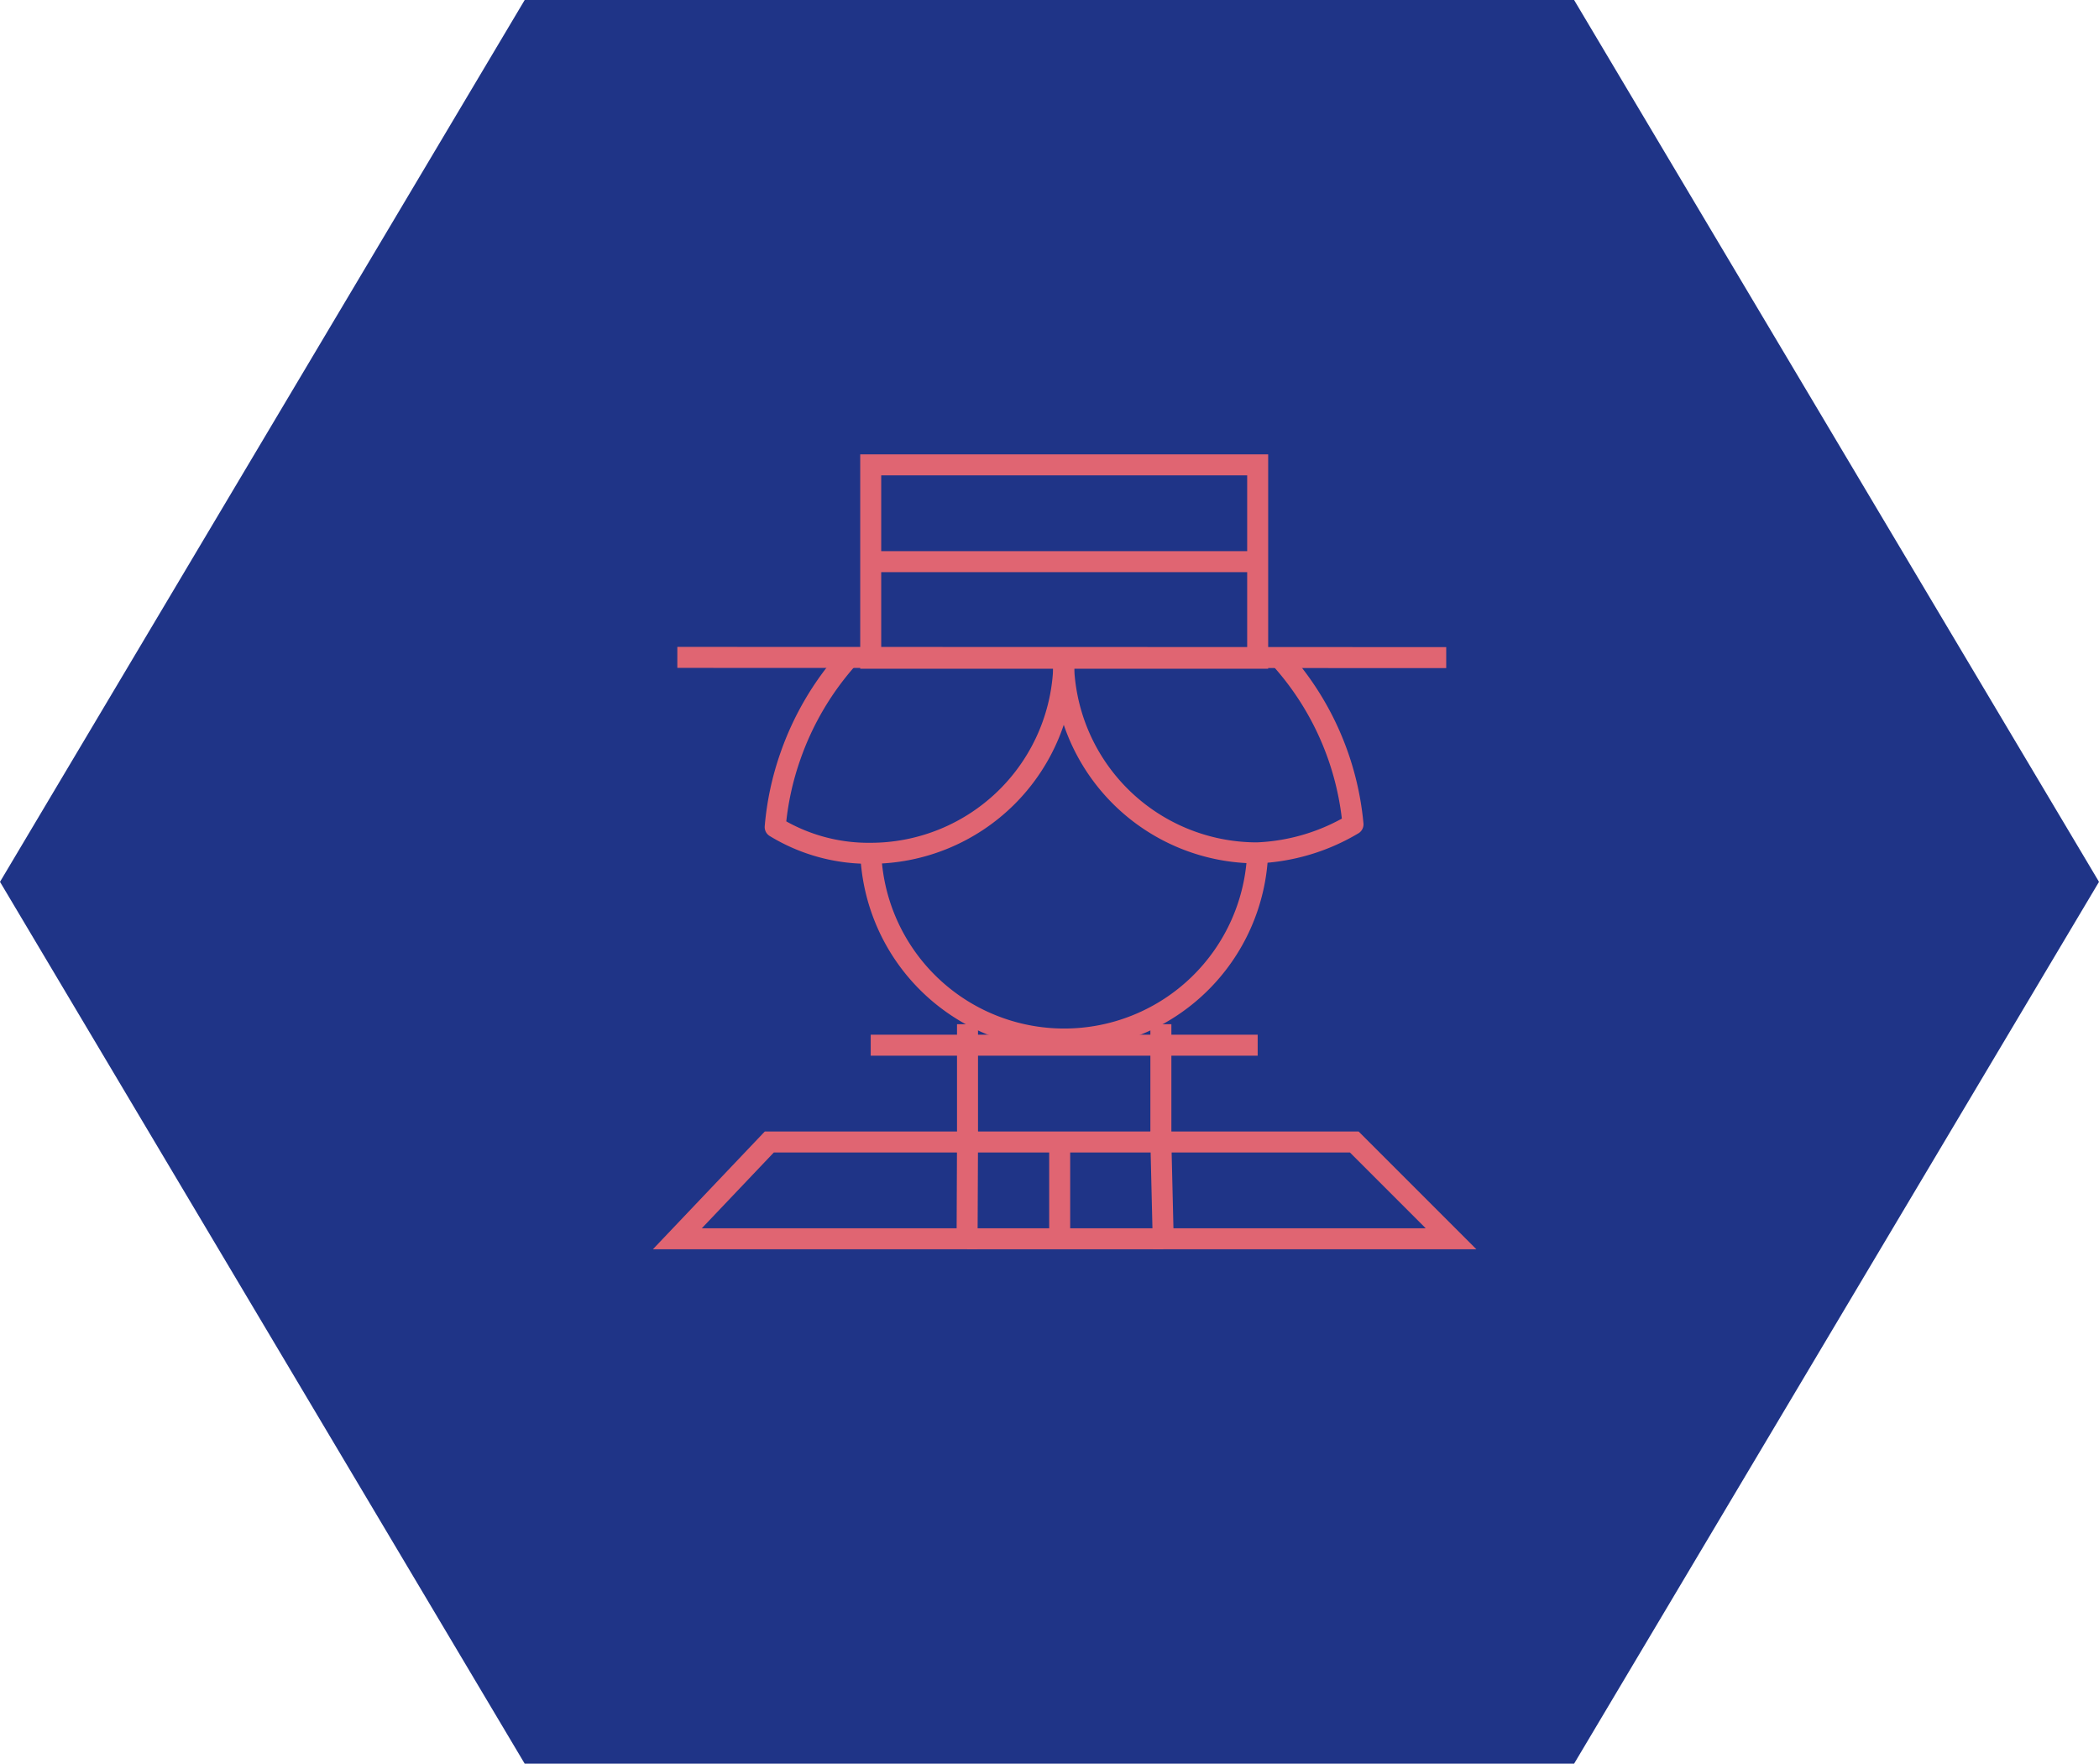 <svg id="Layer_1" data-name="Layer 1" xmlns="http://www.w3.org/2000/svg" viewBox="0 0 99.97 84"><defs><style>.cls-1{fill:#1f3487;}.cls-2,.cls-3{fill:none;stroke:#e06572;}.cls-2{stroke-miterlimit:10;}.cls-3{stroke-linejoin:round;}</style></defs><polygon class="cls-1" points="74.97 0 24.99 0 0 42 24.99 84 74.97 84 99.97 42 74.97 0"/><path class="cls-2" d="M59.9,40.57a9.22,9.22,0,0,1-18.43,0"/><path class="cls-3" d="M61,31.38a13.69,13.69,0,0,1,3.44,7.88l0,0a9.68,9.68,0,0,1-4.57,1.36,9.22,9.22,0,0,1-9.22-9.21"/><path class="cls-3" d="M40.3,31.45A13.84,13.84,0,0,0,37.65,36h0a13.65,13.65,0,0,0-.73,3.39v0a8.53,8.53,0,0,0,4.54,1.25,9.21,9.21,0,0,0,9.21-9.21"/><rect class="cls-2" x="41.47" y="22.14" width="18.43" height="9.21"/><polyline class="cls-2" points="55.29 48.78 55.29 54.39 46.08 54.39 46.08 48.78"/><line class="cls-2" x1="50.47" y1="54.66" x2="50.47" y2="58.81"/><polygon class="cls-2" points="46.06 59 46.08 54.39 36.64 54.39 32.26 59 46.06 59"/><polygon class="cls-2" points="69.11 59 64.5 54.39 55.29 54.39 55.4 59 69.11 59"/><line class="cls-2" x1="46.06" y1="59" x2="55.4" y2="59"/><line class="cls-2" x1="41.47" y1="49.78" x2="59.9" y2="49.78"/><line class="cls-2" x1="32.26" y1="31.31" x2="68.88" y2="31.32"/><line class="cls-2" x1="41.47" y1="26.75" x2="59.9" y2="26.75"/></svg>